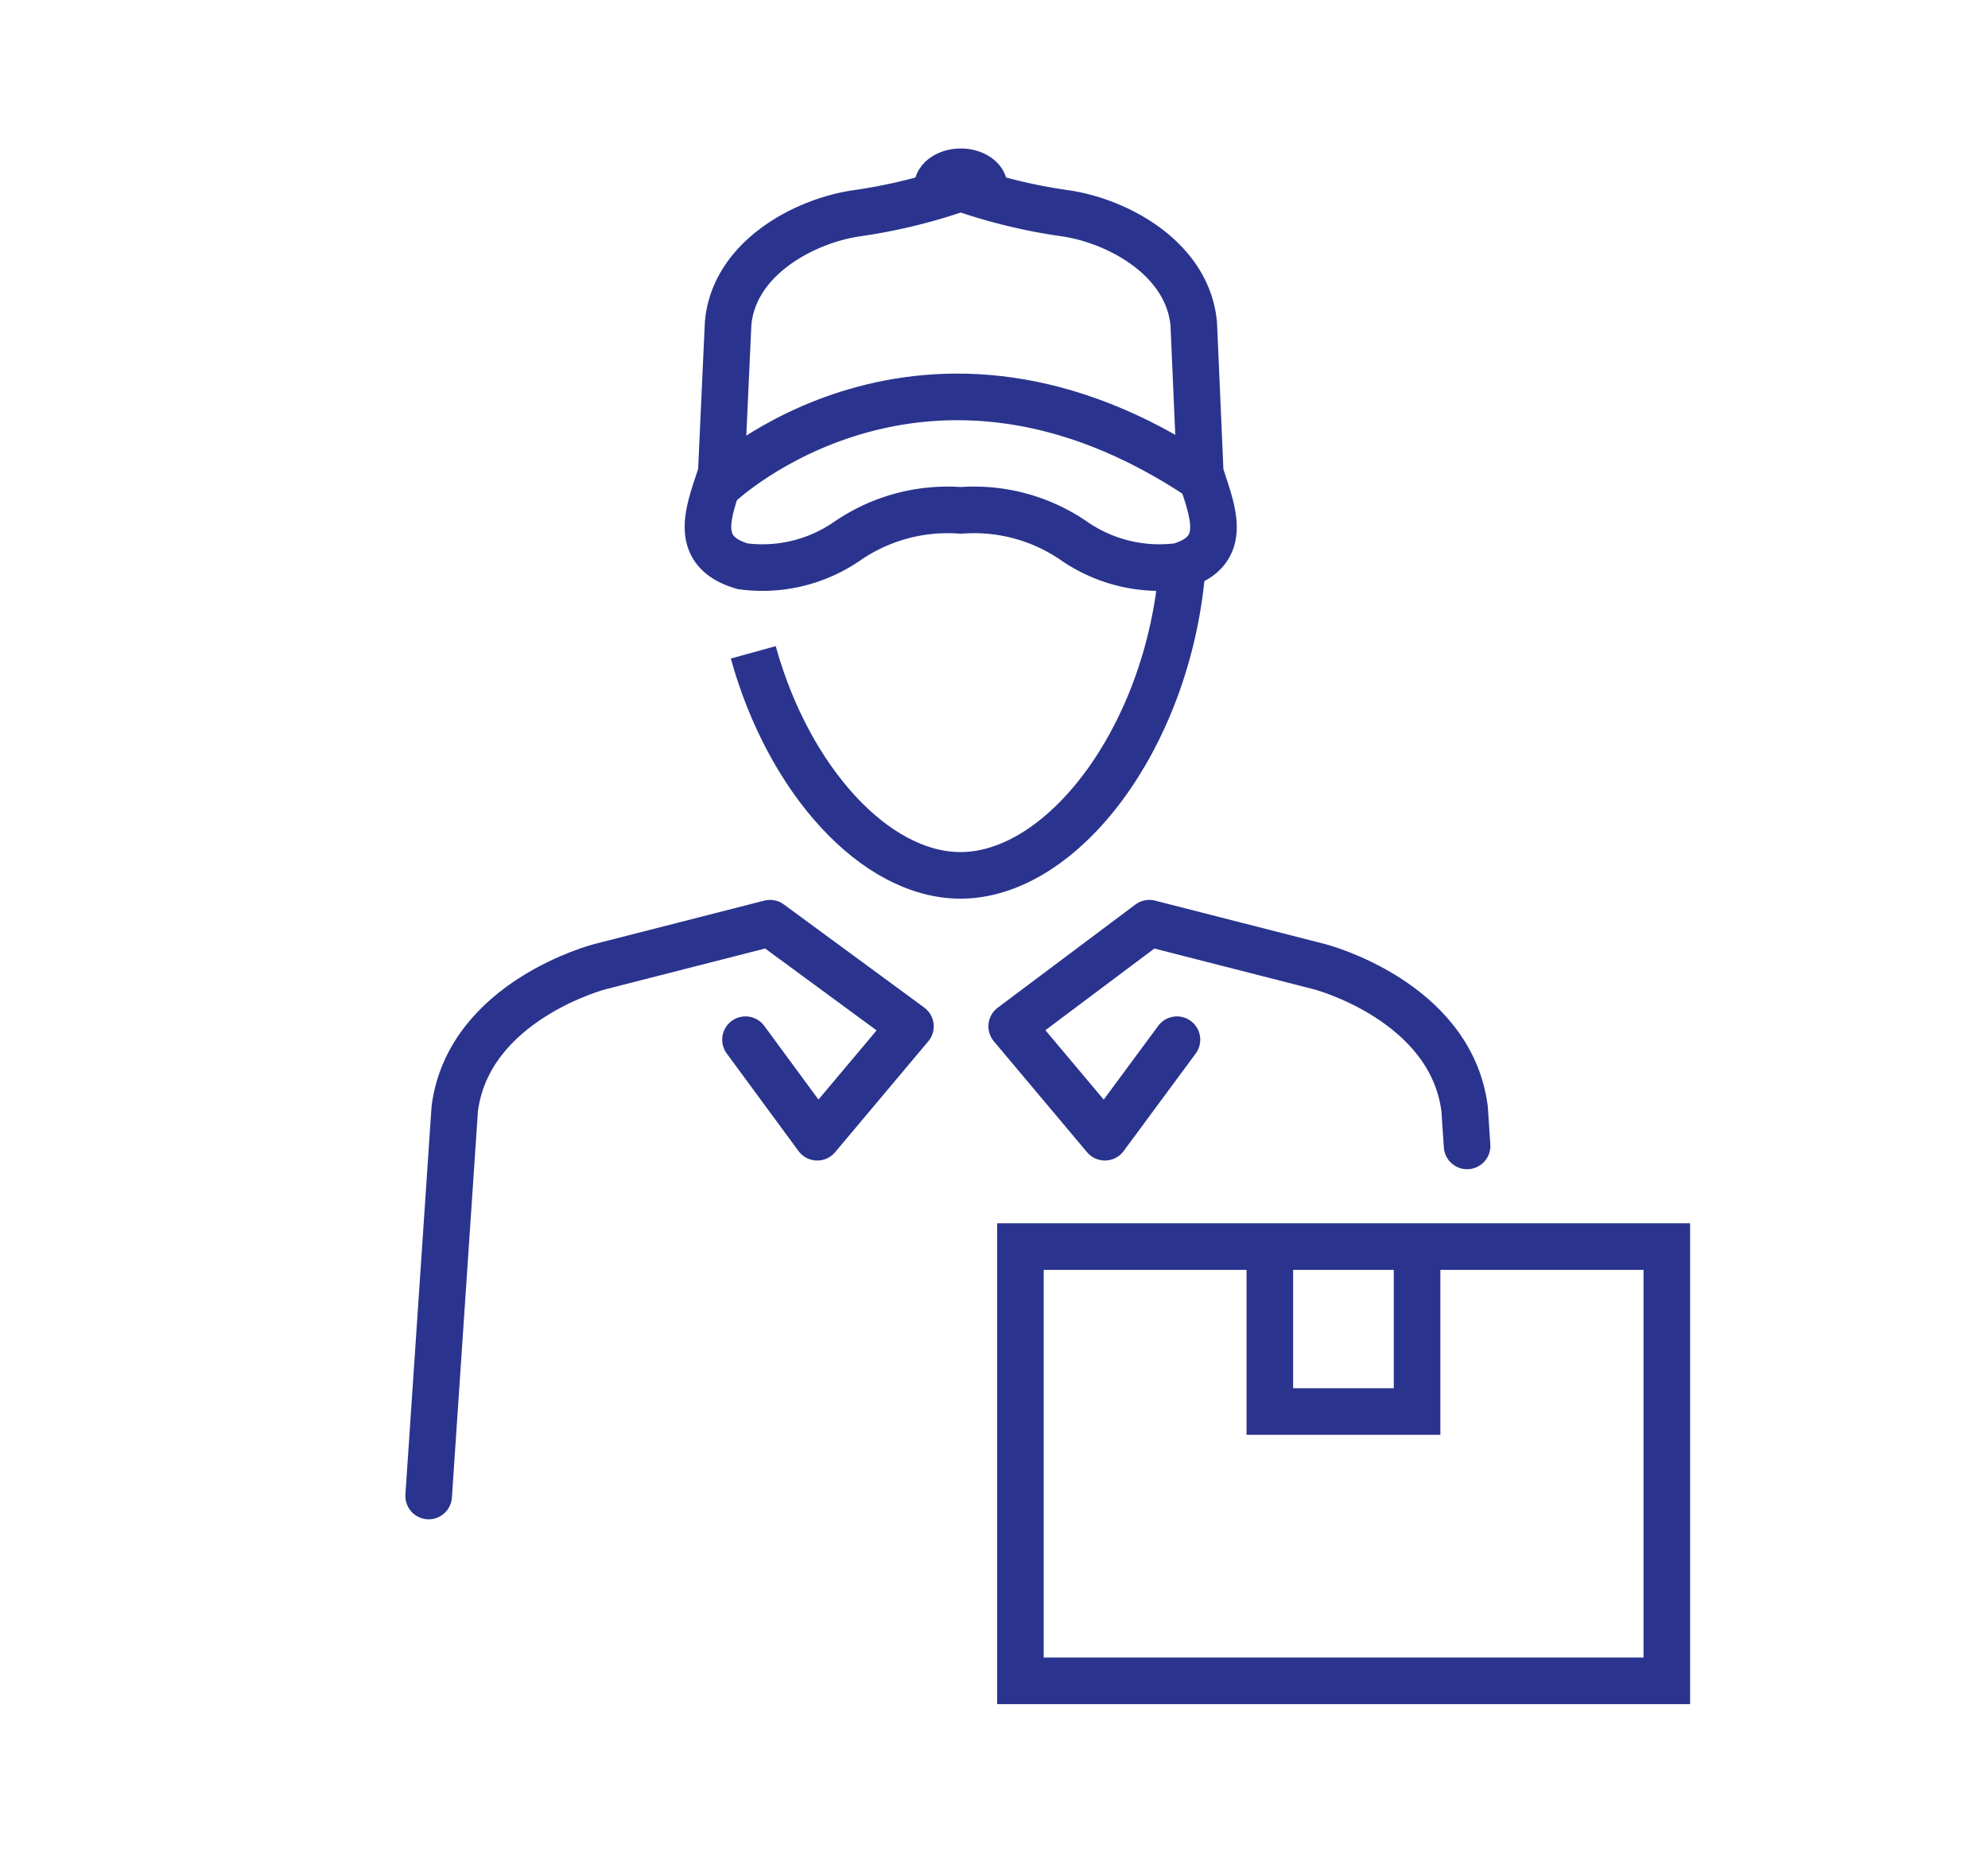 <svg id="Layer_1" data-name="Layer 1" xmlns="http://www.w3.org/2000/svg" viewBox="0 0 64 60"><defs><style>.cls-1,.cls-2,.cls-4{fill:none;}.cls-1,.cls-2,.cls-3,.cls-4{stroke:#2a348e;stroke-width:1.5px;}.cls-1,.cls-3{stroke-miterlimit:10;}.cls-2,.cls-4{stroke-linejoin:round;}.cls-3{fill:#39434e;}.cls-4{stroke-linecap:round;}</style></defs><rect class="cls-1" x="32.85" y="40.13" width="20.81" height="13.98"/><polyline class="cls-1" points="45.62 40.23 45.62 45.44 40.88 45.44 40.88 40.23"/><path class="cls-2" d="M24.25,21c1.14,4.12,3.93,7.18,6.67,7.18,3.27,0,6.61-4.36,7.12-9.68"/><path class="cls-1" d="M38.64,15.23l-.21-4.81c-.2-2.12-2.49-3.33-4.18-3.56a17.74,17.74,0,0,1-3.32-.81,17.77,17.77,0,0,1-3.31.81c-1.69.23-4,1.44-4.18,3.56l-.22,4.81c-.37,1.17-1,2.51.69,3a4.81,4.81,0,0,0,3.35-.8,5.7,5.7,0,0,1,3.67-1,5.68,5.68,0,0,1,3.67,1,4.83,4.83,0,0,0,3.36.8C39.64,17.74,39,16.4,38.64,15.23Z"/><path class="cls-1" d="M23.16,15.6s6.56-6.23,15.55-.18"/><path class="cls-3" d="M30.93,5.53c-.42,0-.76.23-.76.51h1.52C31.69,5.76,31.35,5.53,30.93,5.53Z"/><path class="cls-4" d="M24,33.47l2.31,3.14,3-3.57-4.52-3.32-5.48,1.4s-4.22,1.09-4.67,4.57l-.84,12.47"/><path class="cls-4" d="M37.89,33.47l-2.32,3.14-3-3.57L37,29.72l5.48,1.4s4.22,1.09,4.67,4.57l.08,1.2"/></svg>